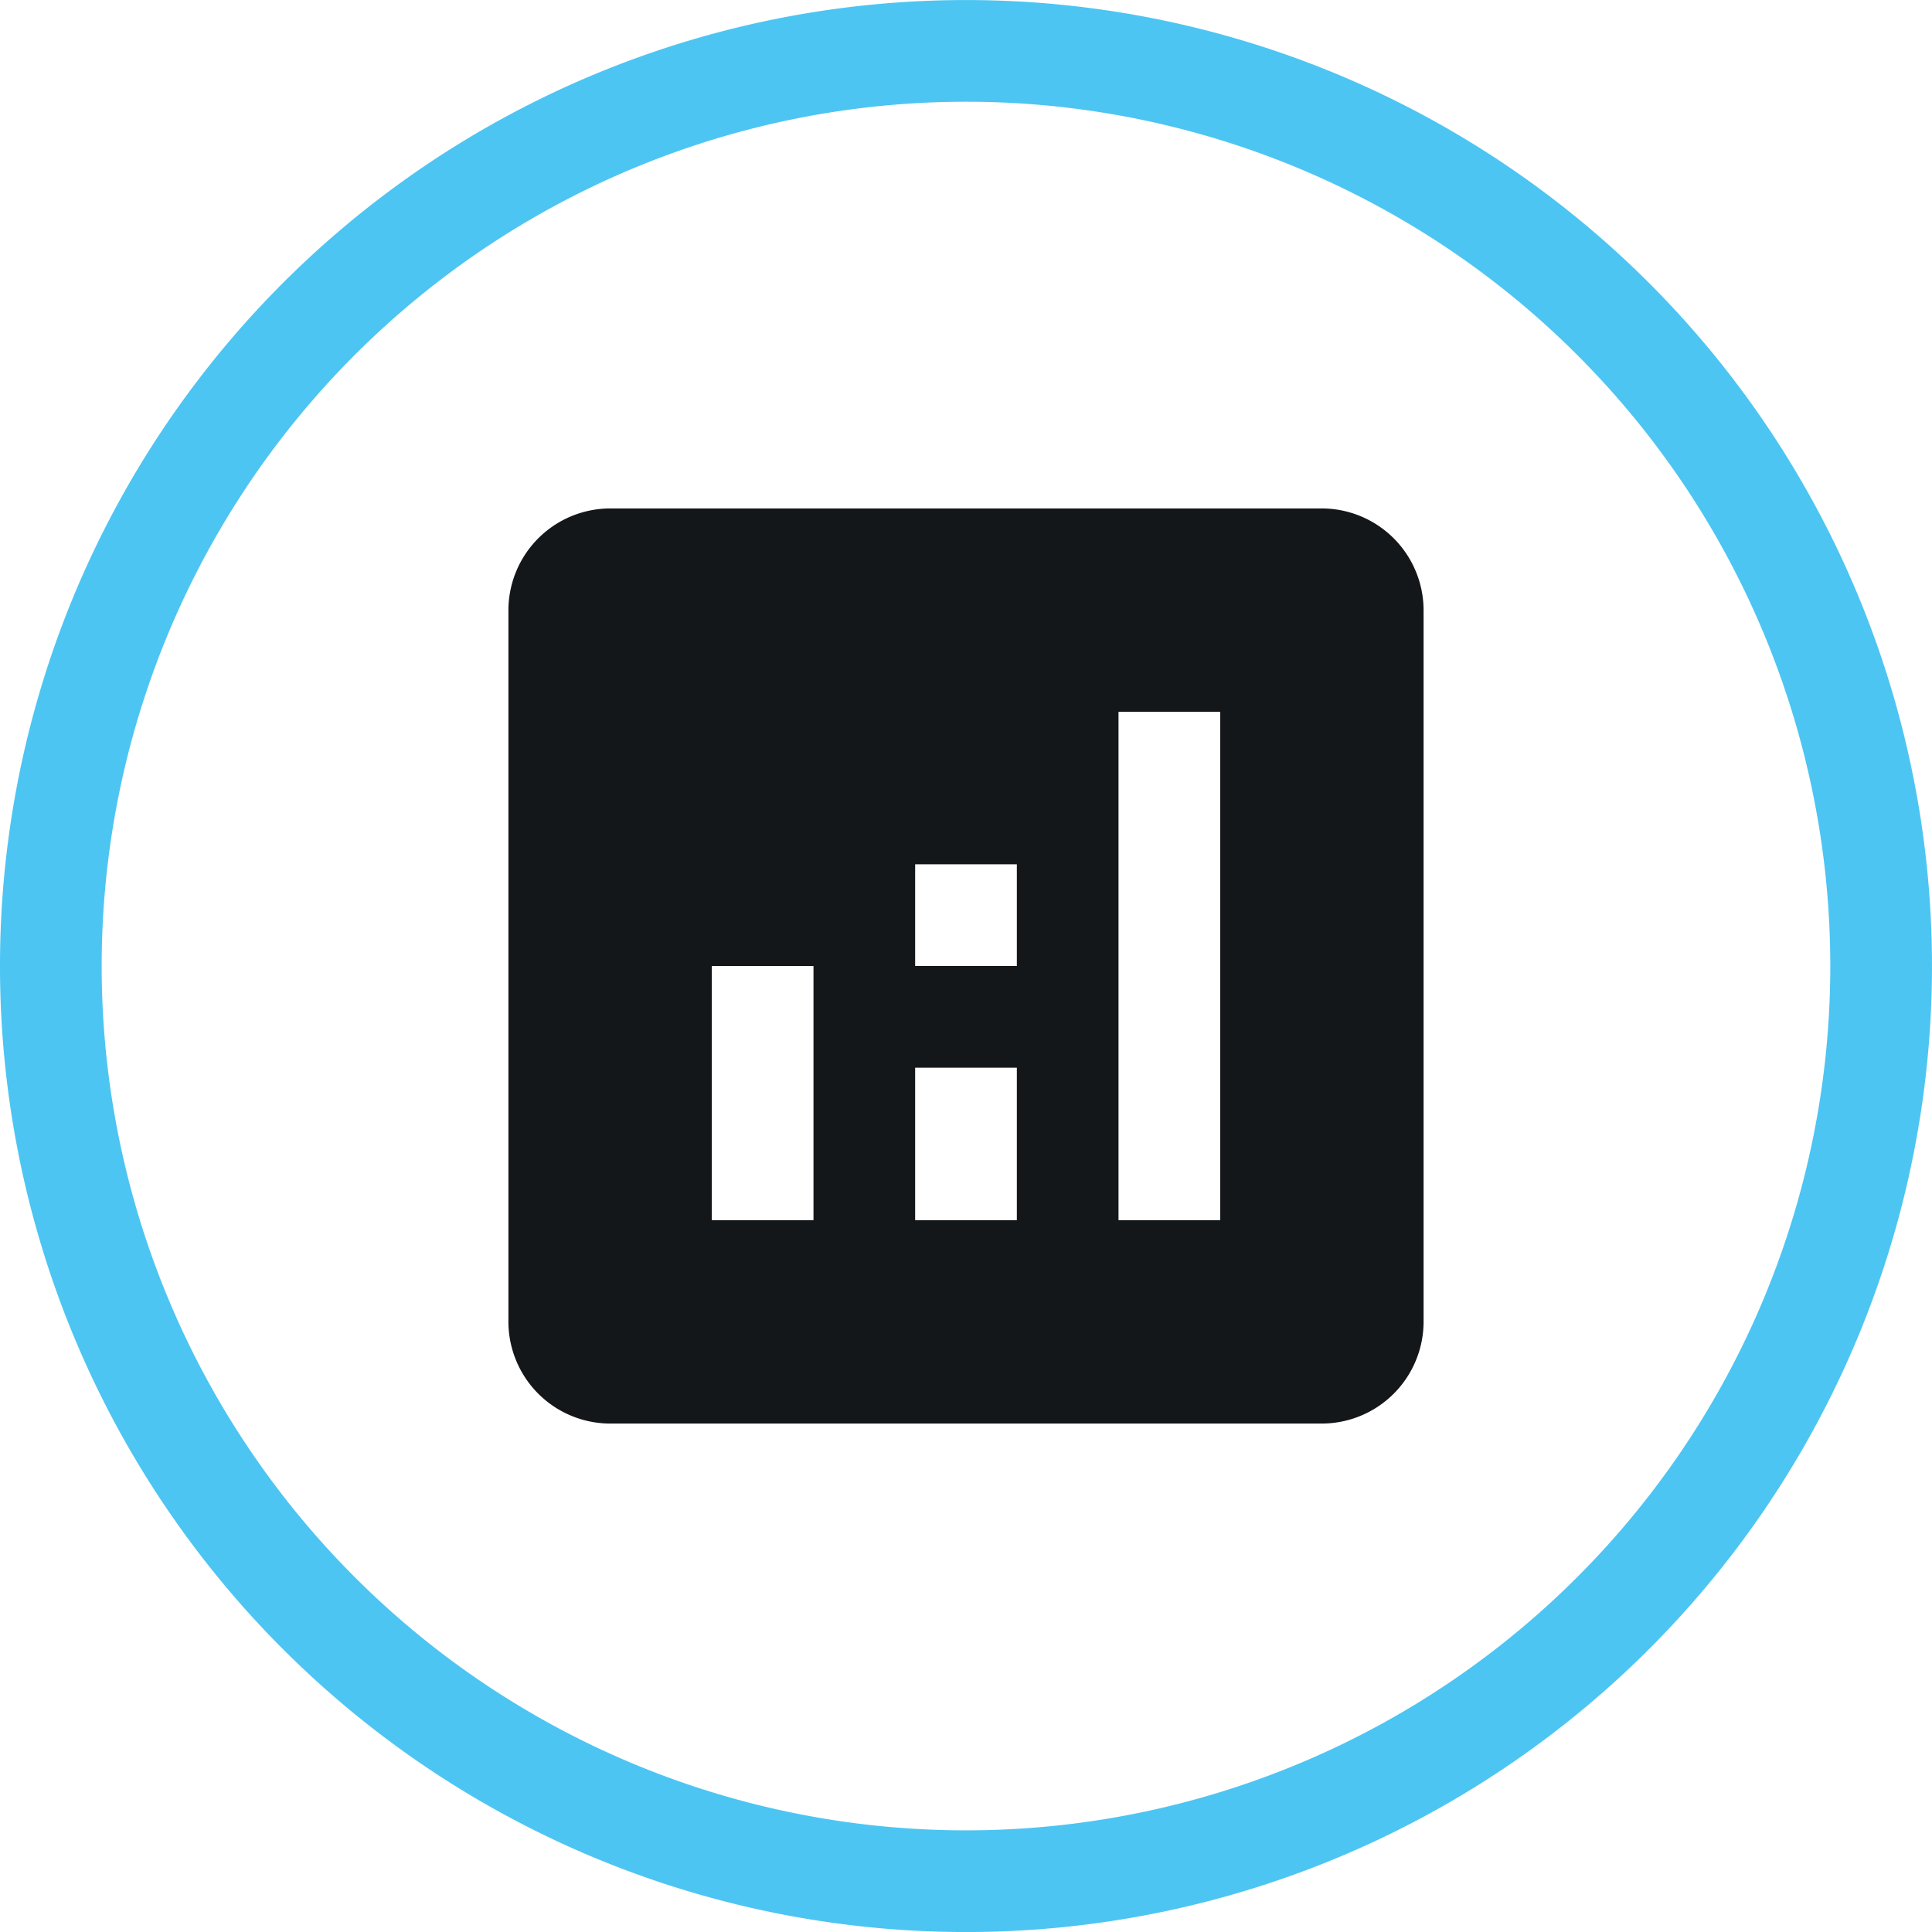 <svg xmlns="http://www.w3.org/2000/svg" xmlns:xlink="http://www.w3.org/1999/xlink" width="79.167" height="79.167" viewBox="0 0 79.167 79.167">
  <defs>
    <clipPath id="clip-path">
      <rect id="Rectangle_585" data-name="Rectangle 585" width="79.167" height="79.167" transform="translate(0 0)" fill="none"/>
    </clipPath>
  </defs>
  <g id="Group_1263" data-name="Group 1263" transform="translate(0 0)">
    <g id="Group_1262" data-name="Group 1262" clip-path="url(#clip-path)">
      <path id="Path_5982" data-name="Path 5982" d="M77.03,37.591A37.5,37.5,0,1,1,37.591,2.138,37.5,37.5,0,0,1,77.03,37.591Z" fill="none" stroke="#4dc5f2" stroke-miterlimit="10" stroke-width="4.167"/>
      <path id="Path_5983" data-name="Path 5983" d="M54.167,24.167H25a4.179,4.179,0,0,0-4.167,4.167V57.5A4.178,4.178,0,0,0,25,61.666H54.167A4.178,4.178,0,0,0,58.334,57.5V28.334a4.179,4.179,0,0,0-4.167-4.167M33.334,53.333H29.167V42.917h4.167Zm8.333,0H37.5v-6.25h4.167Zm0-10.416H37.5V38.75h4.167ZM50,53.333H45.833V32.5H50Z" transform="translate(0 -3.333)" fill="#14171a"/>
    </g>
  </g>
</svg>
